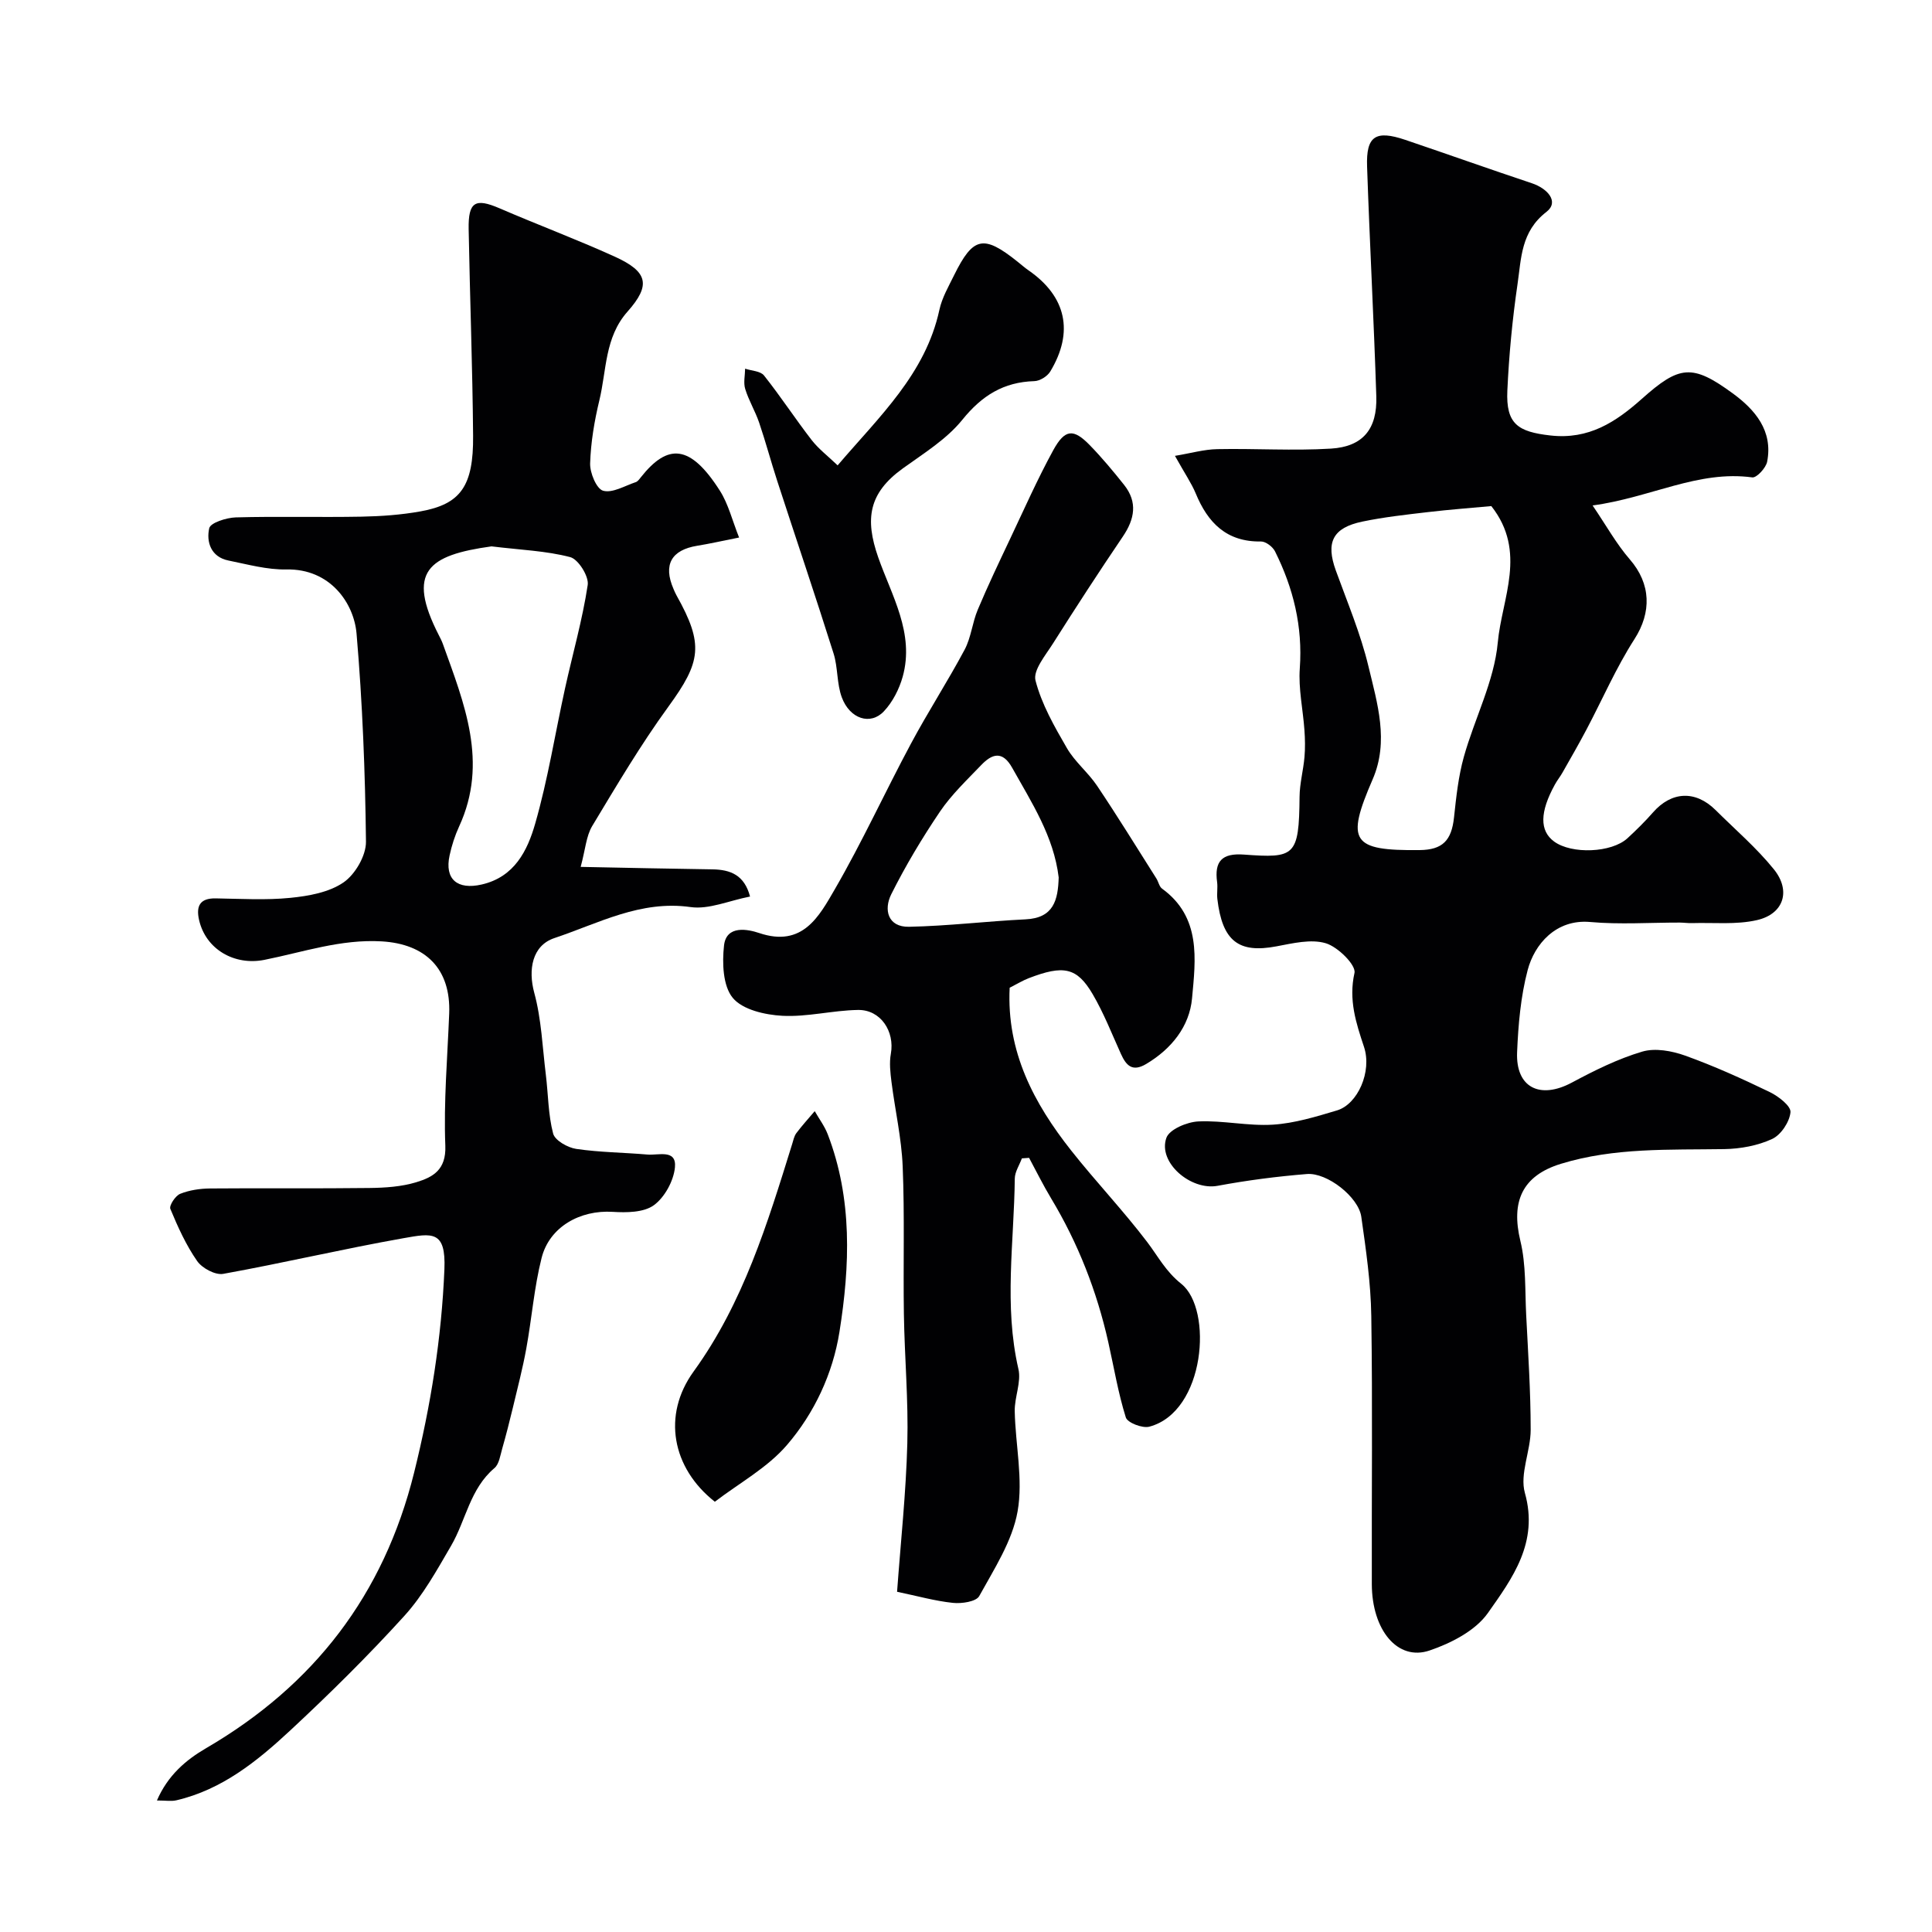 <svg enable-background="new 0 0 400 400" viewBox="0 0 400 400" xmlns="http://www.w3.org/2000/svg"><g fill="#010103"><path d="m243.26 94.38c3.32-.55 6.03-1.34 8.75-1.39 7.85-.16 15.73.37 23.56-.11 6.62-.41 9.59-4.06 9.38-10.81-.51-15.87-1.37-31.73-1.91-47.6-.22-6.32 1.76-7.59 7.92-5.51 8.74 2.96 17.44 6.06 26.2 8.98 3.23 1.08 5.73 3.83 3 5.94-5.28 4.08-5.19 9.61-5.97 14.93-1.07 7.31-1.77 14.69-2.11 22.07-.31 6.92 2.2 8.52 8.91 9.28 7.97.9 13.55-2.79 18.94-7.59 7.77-6.93 10.42-7.27 18.81-1.13 4.63 3.38 8.37 7.75 7.13 14.15-.25 1.29-2.18 3.37-3.08 3.25-11.22-1.53-21.05 4.19-33.06 5.81 2.84 4.17 4.93 7.97 7.71 11.17 4.41 5.09 4.51 10.97.96 16.5-3.81 5.93-6.64 12.49-9.95 18.75-1.58 3-3.28 5.93-4.95 8.88-.48.85-1.1 1.61-1.57 2.47-3.15 5.71-3.19 9.58-.18 11.8 3.64 2.68 11.92 2.36 15.21-.68 1.83-1.69 3.62-3.45 5.27-5.33 3.84-4.39 8.81-4.63 12.98-.48 4.06 4.04 8.47 7.81 12.05 12.25 3.6 4.46 2.04 9.25-3.5 10.52-4.31.99-8.97.48-13.47.62-.83.02-1.66-.1-2.49-.11-6.19-.01-12.43.43-18.57-.12-7.1-.64-11.54 4.63-12.94 9.94-1.45 5.49-1.95 11.31-2.19 17.01-.31 7.34 4.73 9.83 11.33 6.3 4.67-2.5 9.51-4.91 14.56-6.41 2.68-.8 6.16-.16 8.92.83 5.96 2.14 11.77 4.77 17.48 7.53 1.8.87 4.42 2.89 4.31 4.17-.18 2.01-1.96 4.7-3.79 5.55-3 1.39-6.56 2.04-9.91 2.1-11.36.18-22.77-.35-33.82 3.04-8.05 2.47-10.37 7.83-8.4 15.98 1.19 4.91.94 10.19 1.2 15.31.4 7.93.93 15.86.93 23.79 0 4.38-2.3 9.14-1.2 13.06 2.9 10.28-2.6 17.69-7.66 24.87-2.58 3.66-7.62 6.25-12.08 7.76-6.6 2.24-11.93-4.22-11.95-13.76-.05-18.49.17-36.99-.11-55.48-.1-6.87-1.1-13.75-2.07-20.57-.58-4.08-7.07-9.18-11.26-8.84-6.19.5-12.38 1.3-18.49 2.44-5.53 1.03-12.43-4.82-10.6-9.94.63-1.75 4.27-3.28 6.61-3.39 5.12-.24 10.32.99 15.43.67 4.47-.28 8.93-1.65 13.28-2.95 4.29-1.28 7.29-8.05 5.59-13.16-1.64-4.93-3.22-9.72-1.97-15.3.36-1.63-3.43-5.4-5.94-6.15-3.07-.92-6.84.01-10.21.64-7.84 1.49-11.21-1.08-12.24-9.81-.13-1.15.1-2.35-.05-3.49-.59-4.3 1-6.03 5.52-5.7 10.56.77 11.44.42 11.55-11.95.02-2.75.78-5.49 1.02-8.25.16-1.84.12-3.72-.01-5.56-.3-4.28-1.27-8.59-.96-12.81.62-8.65-1.34-16.62-5.14-24.22-.48-.95-1.92-2.05-2.9-2.03-7.13.11-11.01-3.88-13.52-9.98-.88-2.1-2.2-4.01-4.29-7.75zm65.5 10.4c-4.04.38-8.61.71-13.16 1.25-4.53.53-9.08 1.03-13.54 1.96-6.17 1.29-7.6 4.31-5.49 10.13 2.38 6.57 5.13 13.07 6.75 19.83 1.83 7.64 4.3 15.52.87 23.41-5.58 12.87-4.34 14.79 9.72 14.64 4.77-.05 6.62-1.98 7.13-6.78.45-4.2.9-8.46 2.03-12.51 2.22-7.95 6.29-15.65 7.03-23.69.83-9.11 6.13-18.78-1.34-28.24z"/><path d="m32.49 372.77c2.25-5.2 5.99-8.39 10.17-10.82 22.34-13.03 36.77-31.72 43.07-57.03 3.46-13.92 5.69-27.87 6.28-42.14.33-8.07-2.53-7.48-8.5-6.42-12.48 2.21-24.83 5.13-37.3 7.38-1.64.29-4.36-1.17-5.39-2.65-2.3-3.3-4-7.06-5.55-10.8-.29-.69 1.04-2.72 2.03-3.12 1.91-.77 4.12-1.09 6.2-1.11 11-.1 22 .04 32.99-.1 3.26-.04 6.64-.26 9.72-1.2 3.4-1.04 6.18-2.53 5.99-7.54-.36-9.1.44-18.24.8-27.36.37-9.25-4.87-14.43-13.98-14.96-8.47-.49-16.26 2.23-24.29 3.83-6.2 1.23-12.14-2.18-13.52-8.28-.64-2.84.16-4.5 3.43-4.45 5.16.08 10.37.4 15.48-.11 3.79-.38 8-1.13 11.01-3.2 2.41-1.66 4.67-5.55 4.64-8.42-.16-14.37-.72-28.77-1.95-43.09-.54-6.3-5.45-13.47-14.52-13.28-3.99.08-8.03-1.05-12-1.85-3.63-.73-4.62-3.85-3.98-6.69.26-1.14 3.56-2.18 5.5-2.24 8.66-.24 17.33.01 25.99-.15 4.1-.08 8.25-.37 12.28-1.1 8.28-1.5 10.95-5.22 10.86-15.64-.12-14.27-.66-28.53-.92-42.8-.1-5.66 1.37-6.47 6.38-4.31 7.92 3.42 16.01 6.45 23.86 10.01 6.91 3.14 7.52 5.9 2.64 11.4-4.73 5.33-4.31 12.13-5.82 18.36-1.03 4.27-1.77 8.68-1.91 13.05-.06 1.96 1.32 5.28 2.69 5.66 1.94.54 4.5-1.03 6.76-1.78.42-.14.76-.64 1.07-1.03 5.53-6.96 10.16-6.9 16.34 2.8 1.76 2.76 2.56 6.14 3.98 9.7-3.61.72-6.12 1.29-8.65 1.7-5.38.87-7.1 3.93-4.93 8.94.19.45.38.9.62 1.33 5.71 10.18 5.08 13.76-1.68 23.05-5.74 7.89-10.73 16.34-15.77 24.71-1.25 2.08-1.4 4.81-2.39 8.46 9.82.19 18.54.39 27.25.51 3.78.05 6.65 1.18 7.82 5.63-4.38.85-8.51 2.72-12.31 2.18-10.38-1.47-19.06 3.37-28.2 6.42-4.63 1.55-5.46 6.57-4.17 11.32 1.49 5.47 1.7 11.29 2.4 16.97.5 4.07.48 8.26 1.51 12.18.37 1.42 3.01 2.92 4.79 3.18 4.87.72 9.85.74 14.77 1.17 2.23.19 6.02-1.17 5.66 2.65-.27 2.8-2.13 6.21-4.37 7.84-2.1 1.52-5.67 1.55-8.53 1.37-6.7-.42-13.08 3.08-14.71 9.55-1.55 6.13-2.03 12.53-3.17 18.77-.75 4.13-1.82 8.2-2.79 12.28-.68 2.83-1.4 5.65-2.2 8.45-.4 1.39-.63 3.18-1.6 4-5.07 4.28-5.9 10.8-8.98 16.09-2.93 5.03-5.81 10.26-9.69 14.53-7.5 8.26-15.46 16.12-23.63 23.72-6.82 6.34-14.11 12.24-23.54 14.44-1.06.25-2.22.04-4.04.04zm69.27-259.65c-13.13 1.82-17.68 5.18-10.89 18.42.3.58.6 1.17.82 1.78 4.41 12.3 9.48 24.52 3.37 37.78-.88 1.91-1.54 3.96-1.98 6.02-1.07 4.95 1.64 7.15 6.64 6.01 6.83-1.56 9.49-7.06 11.08-12.59 2.64-9.18 4.13-18.69 6.19-28.04 1.57-7.13 3.6-14.19 4.69-21.39.27-1.78-1.94-5.31-3.61-5.76-4.98-1.31-10.26-1.49-16.31-2.23z"/><path d="m209.04 204.5c-.66 13.26 5.01 23.93 12.75 33.72 5.09 6.44 10.78 12.42 15.74 18.95 2.26 2.98 3.8 6.05 7.05 8.64 6.58 5.25 4.98 26.5-6.63 29.57-1.43.38-4.52-.82-4.86-1.91-1.59-5.07-2.46-10.37-3.63-15.58-2.37-10.56-6.26-20.51-11.85-29.8-1.64-2.72-3.04-5.57-4.55-8.37-.5.04-1 .07-1.49.11-.51 1.39-1.45 2.78-1.47 4.17-.14 13.14-2.28 26.3.75 39.43.63 2.71-.82 5.84-.76 8.76.14 6.94 1.77 14.08.59 20.74-1.09 6.14-4.84 11.89-7.94 17.52-.64 1.16-3.63 1.6-5.44 1.41-3.72-.39-7.38-1.43-11.57-2.3.75-10.32 1.85-20.5 2.12-30.69.24-8.92-.57-17.87-.71-26.8-.16-10.2.17-20.41-.25-30.59-.24-5.85-1.58-11.65-2.32-17.49-.24-1.92-.47-3.94-.13-5.81.84-4.64-2.11-9.16-6.81-9.08-5.22.08-10.46 1.48-15.64 1.21-3.59-.19-8.25-1.25-10.28-3.71-2.05-2.48-2.21-7.24-1.81-10.84.48-4.33 5.02-3.35 7.3-2.58 8.98 3.02 12.39-3.47 15.64-9.07 5.68-9.81 10.41-20.16 15.77-30.16 3.52-6.58 7.6-12.87 11.11-19.45 1.34-2.52 1.59-5.61 2.72-8.28 2.07-4.93 4.38-9.77 6.67-14.61 2.92-6.16 5.68-12.42 8.95-18.39 2.42-4.42 4.2-4.52 7.58-1.04 2.52 2.59 4.85 5.39 7.1 8.22 2.83 3.57 2.18 7.07-.27 10.69-4.94 7.29-9.74 14.68-14.45 22.12-1.54 2.44-4.17 5.56-3.63 7.68 1.26 4.9 3.91 9.53 6.49 13.98 1.65 2.86 4.41 5.06 6.26 7.82 4.23 6.3 8.21 12.77 12.27 19.18.44.69.59 1.68 1.18 2.11 8.14 5.91 6.95 14.64 6.21 22.72-.53 5.8-4.25 10.47-9.5 13.59-2.85 1.69-4.13.34-5.23-2.1-1.88-4.16-3.55-8.45-5.85-12.37-3.26-5.55-6.04-6.07-13.25-3.29-1.24.48-2.37 1.18-3.93 1.97zm10.15-22.84c-1.02-8.48-5.58-15.47-9.63-22.7-2.03-3.63-4.2-2.88-6.43-.54-2.96 3.09-6.13 6.09-8.51 9.6-3.71 5.49-7.14 11.22-10.1 17.14-1.58 3.16-.73 6.8 3.67 6.72 8.06-.16 16.09-1.15 24.15-1.54 5.81-.28 6.71-3.98 6.85-8.68z"/><path d="m173.42 96.35c8.69-10.18 18.2-18.95 21.07-32.2.54-2.5 1.9-4.84 3.05-7.18 3.94-7.98 6.09-8.42 13.11-2.81.77.61 1.51 1.27 2.32 1.83 7.77 5.39 9.42 12.72 4.48 20.92-.6 1-2.15 1.97-3.3 2-6.37.19-10.85 2.98-14.91 8-3.26 4.04-8.01 6.96-12.32 10.07-7.1 5.12-7.87 10.47-5.1 18.4 2.76 7.89 7.57 15.72 5.08 24.7-.72 2.58-2.08 5.26-3.9 7.19-2.78 2.96-7.05 1.58-8.71-2.88-1.06-2.85-.79-6.18-1.71-9.1-3.76-11.93-7.78-23.78-11.65-35.68-1.31-4.01-2.39-8.09-3.75-12.09-.81-2.38-2.15-4.58-2.89-6.98-.4-1.28-.04-2.8-.02-4.21 1.33.45 3.18.48 3.91 1.41 3.45 4.34 6.49 9.01 9.89 13.4 1.45 1.85 3.39 3.32 5.35 5.21z"/><path d="m148 310.92c-8.89-6.99-10.93-17.94-4.4-26.96 10.31-14.24 15.3-30.67 20.41-47.1.24-.77.4-1.63.86-2.25 1.19-1.58 2.53-3.05 3.81-4.56.91 1.6 2.05 3.11 2.7 4.81 5.13 13.36 4.6 27.2 2.42 40.9-1.37 8.62-5.19 16.8-10.85 23.39-4.05 4.73-9.91 7.91-14.95 11.77z"/></g></svg>